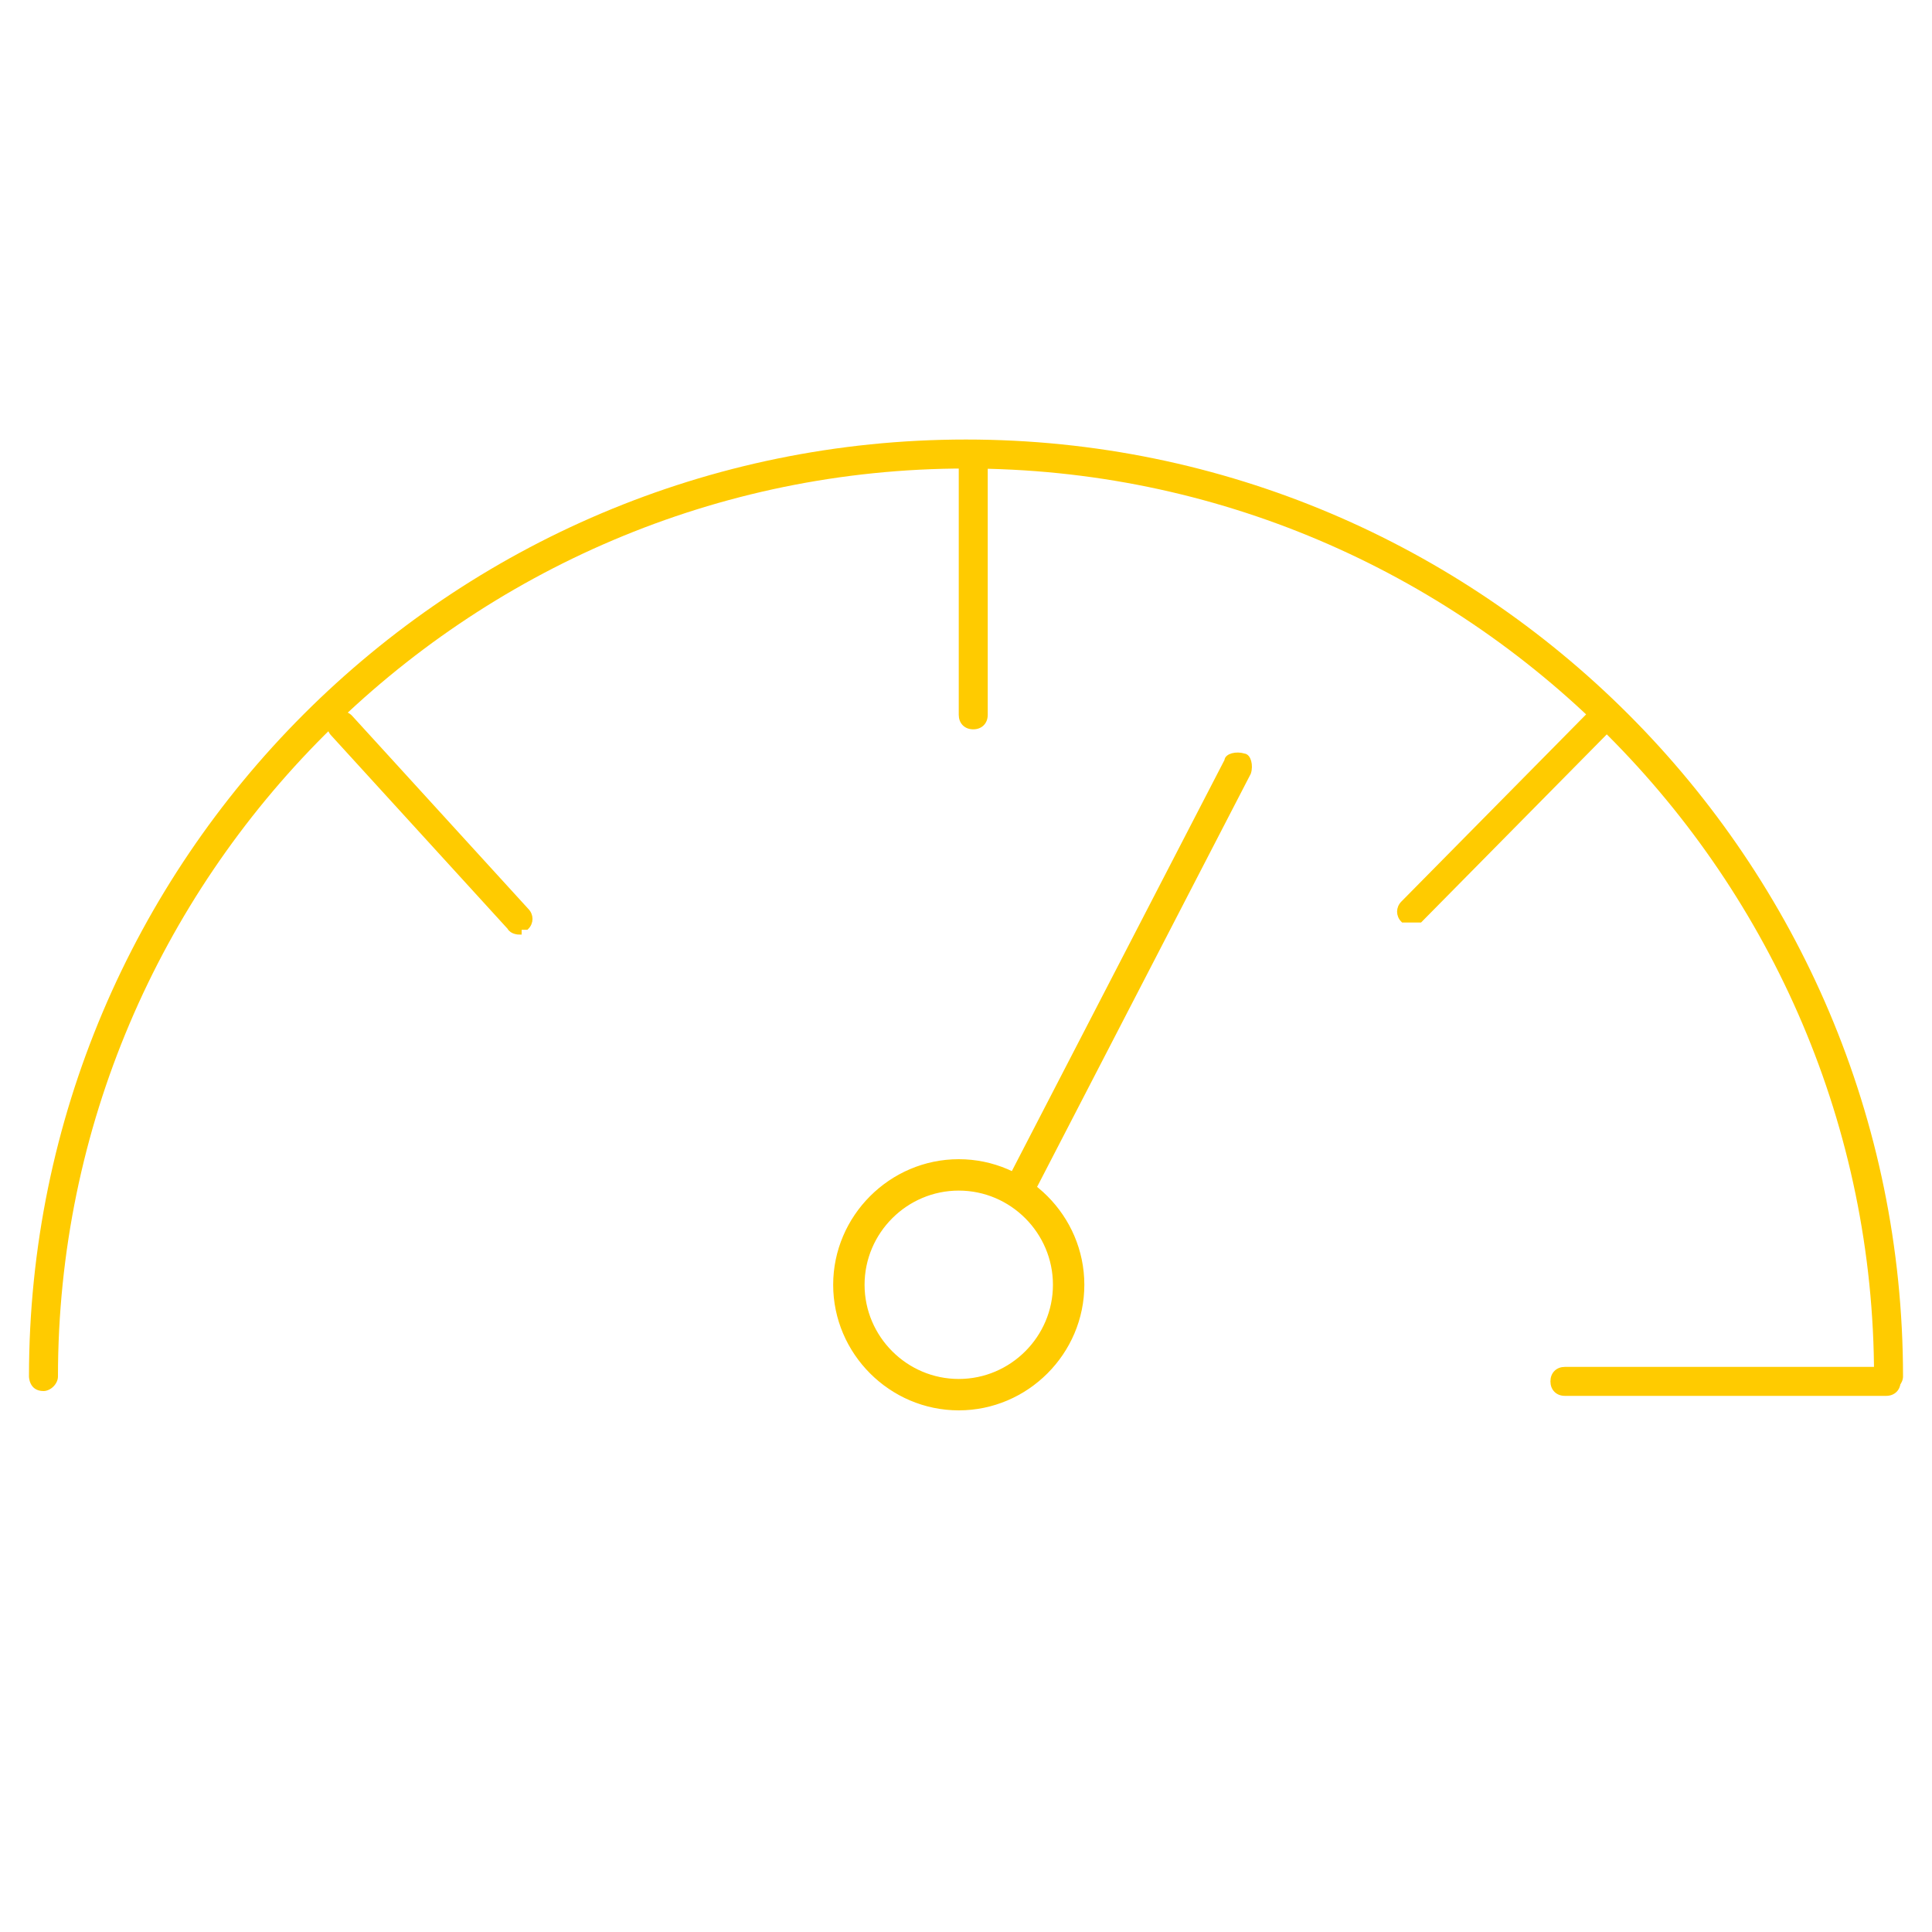 <?xml version="1.0" encoding="UTF-8"?>
<svg id="Layer_1" xmlns="http://www.w3.org/2000/svg" version="1.1" viewBox="0 0 80 80">
  <!-- Generator: Adobe Illustrator 29.7.1, SVG Export Plug-In . SVG Version: 2.1.1 Build 8)  -->
  <defs>
    <style>
      .st0, .st1 {
        fill: #ffcb00;
      }

      .st1 {
        stroke: #ffcb00;
        stroke-miterlimit: 10;
        stroke-width: .2px;
      }
    </style>
  </defs>
  <path class="st1" d="M78.1,57.7h-13.3c-.3,0-.5-.2-.5-.5s.2-.5.5-.5h13.3c.3,0,.5.2.5.5s-.2.5-.5.5Z"/>
  <path class="st1" d="M58.5,38.1h-.4c-.2-.2-.2-.5,0-.7l7.7-7.8c.2-.2.5-.2.7,0s.2.5,0,.7l-7.7,7.8h-.4.1Z"/>
  <path class="st1" d="M40.3,30.1c-.3,0-.5-.2-.5-.5v-10.3c0-.3.2-.5.5-.5s.5.2.5.5v10.3c0,.3-.2.5-.5.5Z"/>
  <path class="st1" d="M21.5,38.6s-.3,0-.4-.2l-7.3-8c-.2-.2-.2-.5,0-.7s.5-.2.7,0l7.3,8c.2.2.2.5,0,.7h-.3v.2Z"/>
  <path class="st1" d="M42.2,49.6h-.2c-.2,0-.3-.4-.2-.7l9-17.4c0-.2.4-.3.7-.2.2,0,.3.4.2.7l-9,17.4c0,.2-.3.3-.4.3h0Z"/>
  <path class="st1" d="M39.7,58.3c-2.8,0-5.1-2.3-5.1-5.1s2.3-5.1,5.1-5.1,5.1,2.3,5.1,5.1-2.3,5.1-5.1,5.1ZM39.7,49.2c-2.2,0-4,1.8-4,4s1.8,4,4,4,4-1.8,4-4-1.8-4-4-4Z"/>
  <path class="st0" d="M40.2,57.1"/>
  <path class="st0" d="M40,18.2C18.6,18.2,1.2,35.6,1.2,57c0,0,0,.6.6.6.3,0,.6-.3.6-.6,0-20.7,16.9-37.6,37.6-37.6s37.6,16.9,37.6,37.6l.6.6c.3,0,.6-.3.6-.6,0-21.4-17.4-38.8-38.8-38.8Z"/>
</svg>